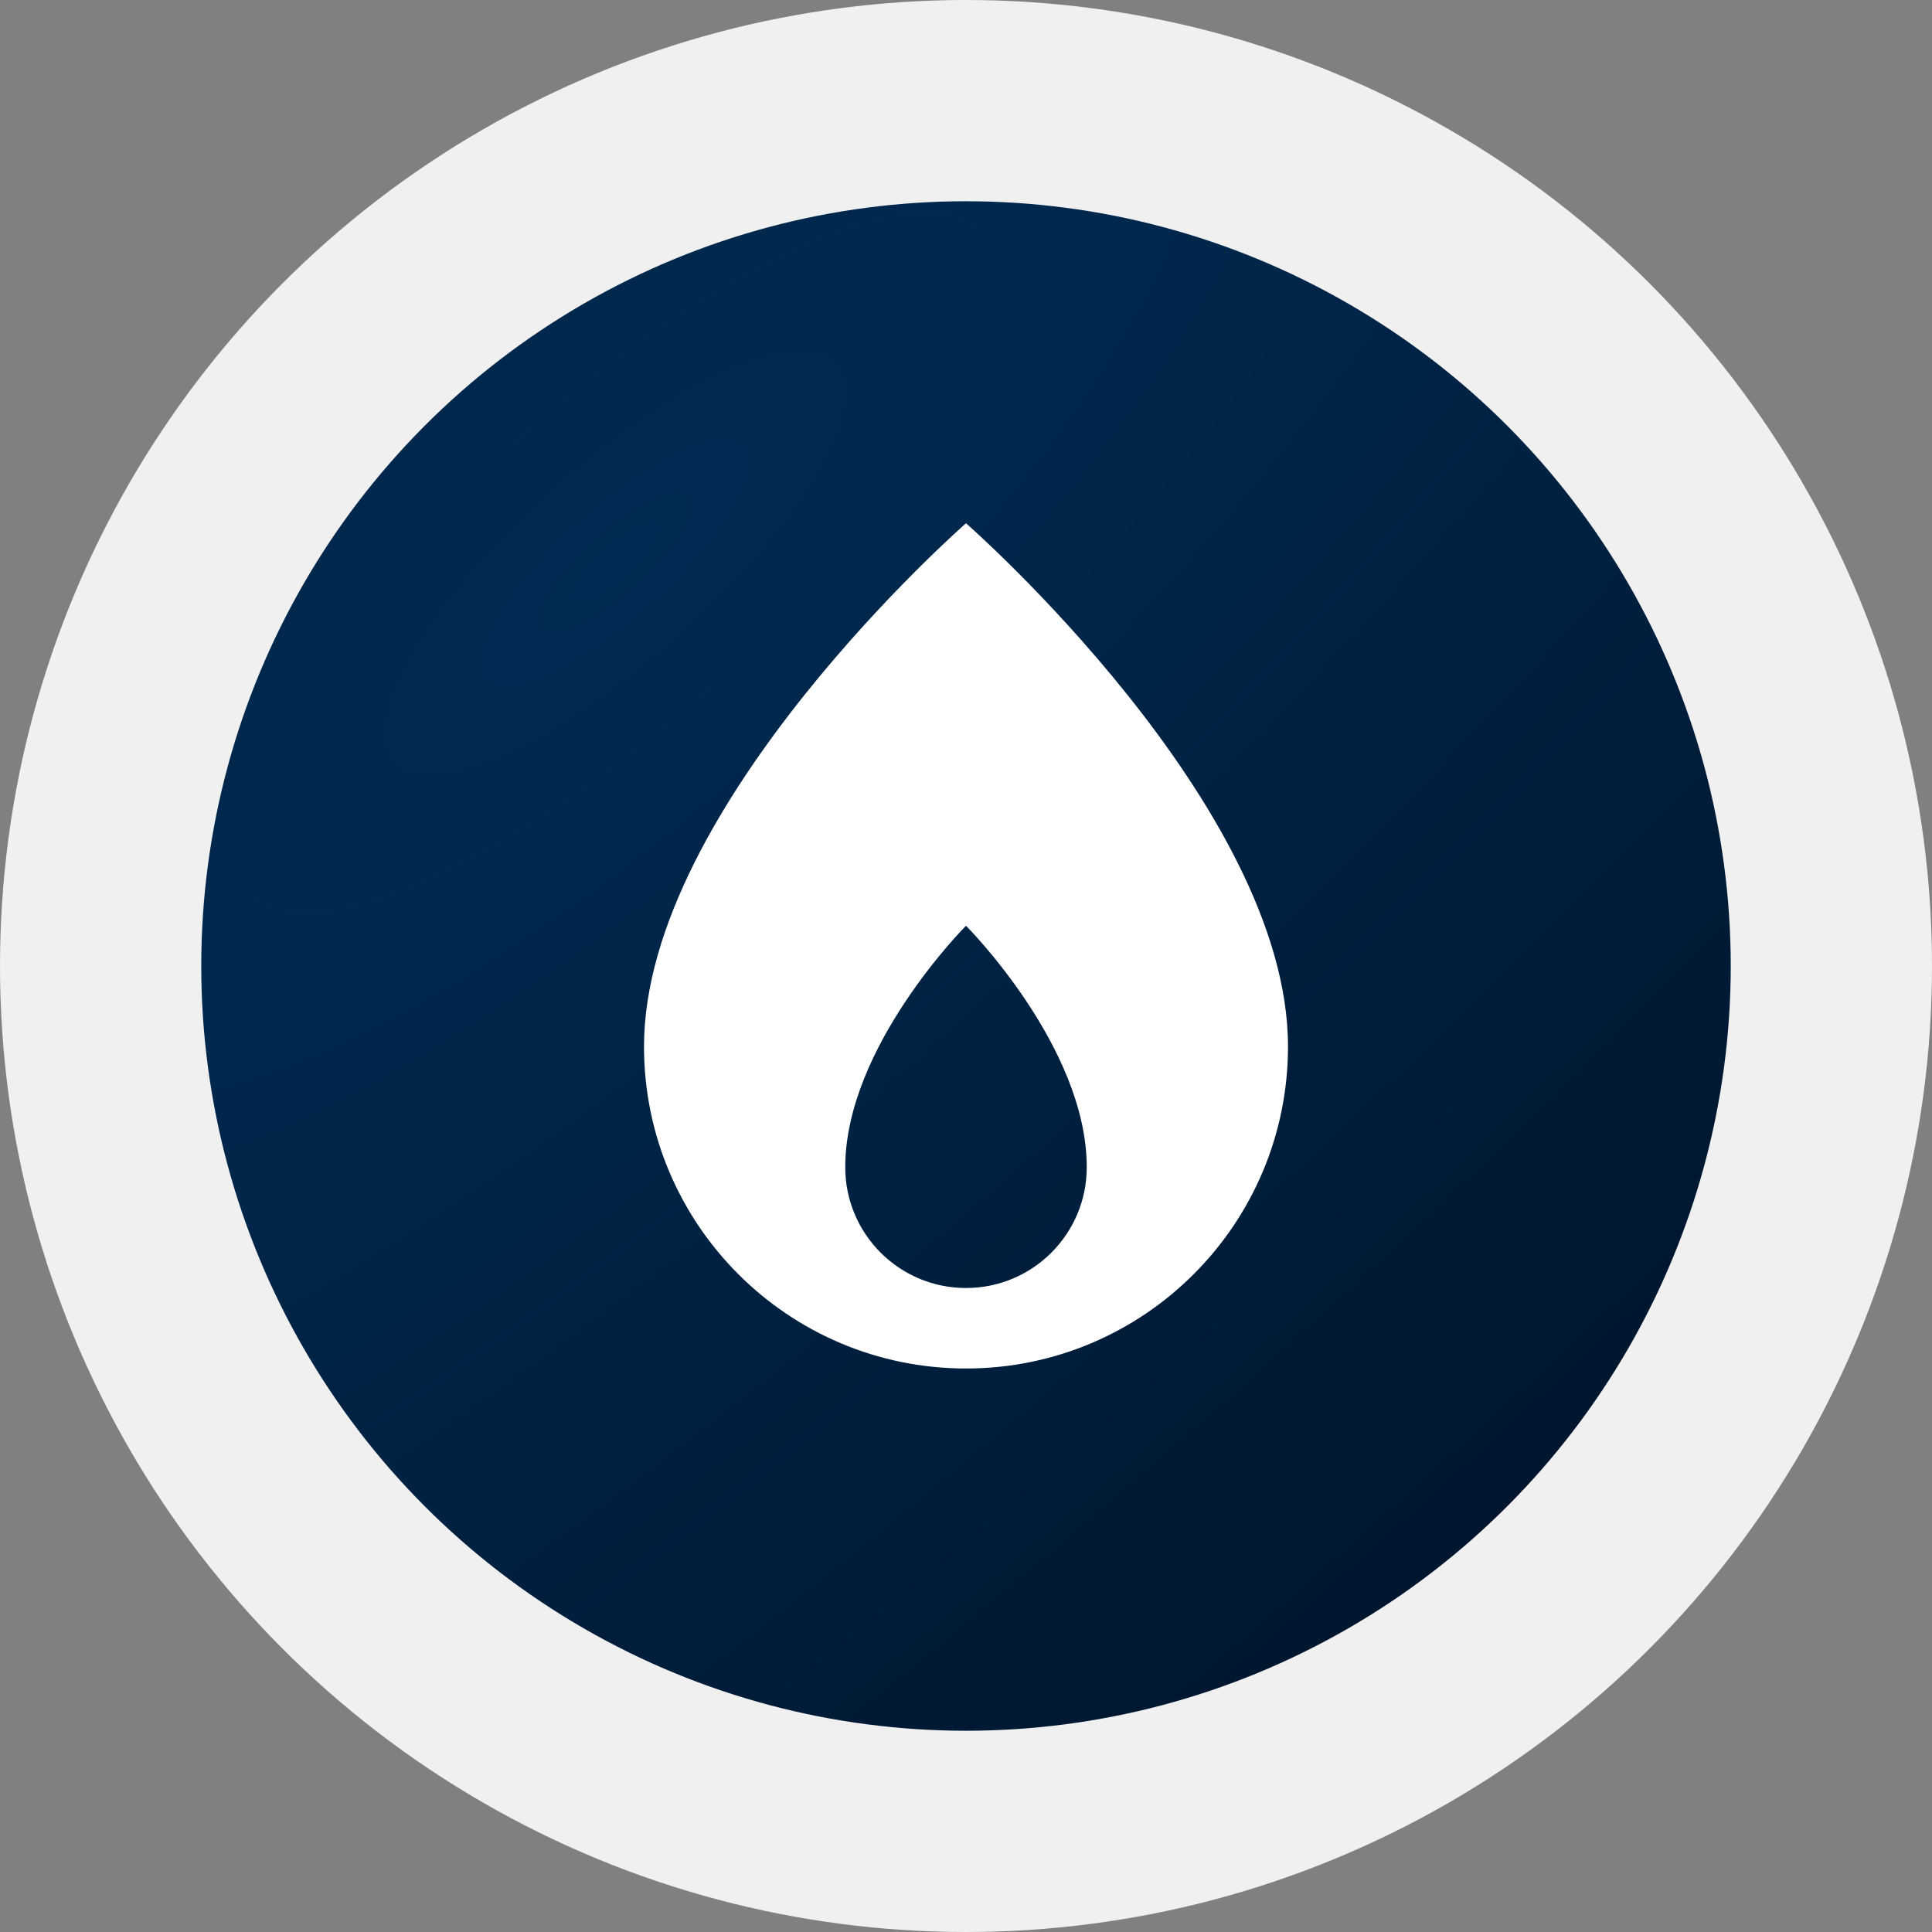 <?xml version="1.0" encoding="UTF-8"?> <svg xmlns="http://www.w3.org/2000/svg" width="48" height="48" viewBox="0 0 48 48" fill="none"><rect x="0" y="0" width="48" height="48" fill="#808080" stroke="none"/><circle cx="24" cy="24" r="24" fill="#F0F0F0"></circle><circle cx="24" cy="24" r="19" fill="url(#paint0_radial_68_1093)"></circle><path d="M24 13C24 13 16 20 16 26C16 30.418 19.582 34 24 34C28.418 34 32 30.418 32 26C32 20 24 13 24 13ZM24 32C22.343 32 21 30.657 21 29C21 26 24 23 24 23C24 23 27 26 27 29C27 30.657 25.657 32 24 32Z" fill="white"></path><defs><radialGradient id="paint0_radial_68_1093" cx="0" cy="0" r="1" gradientUnits="userSpaceOnUse" gradientTransform="translate(15.688 13.775) rotate(46.938) scale(40.001 124.195)"><stop stop-color="#002B52"></stop><stop offset="1" stop-color="#001126"></stop></radialGradient></defs></svg> 